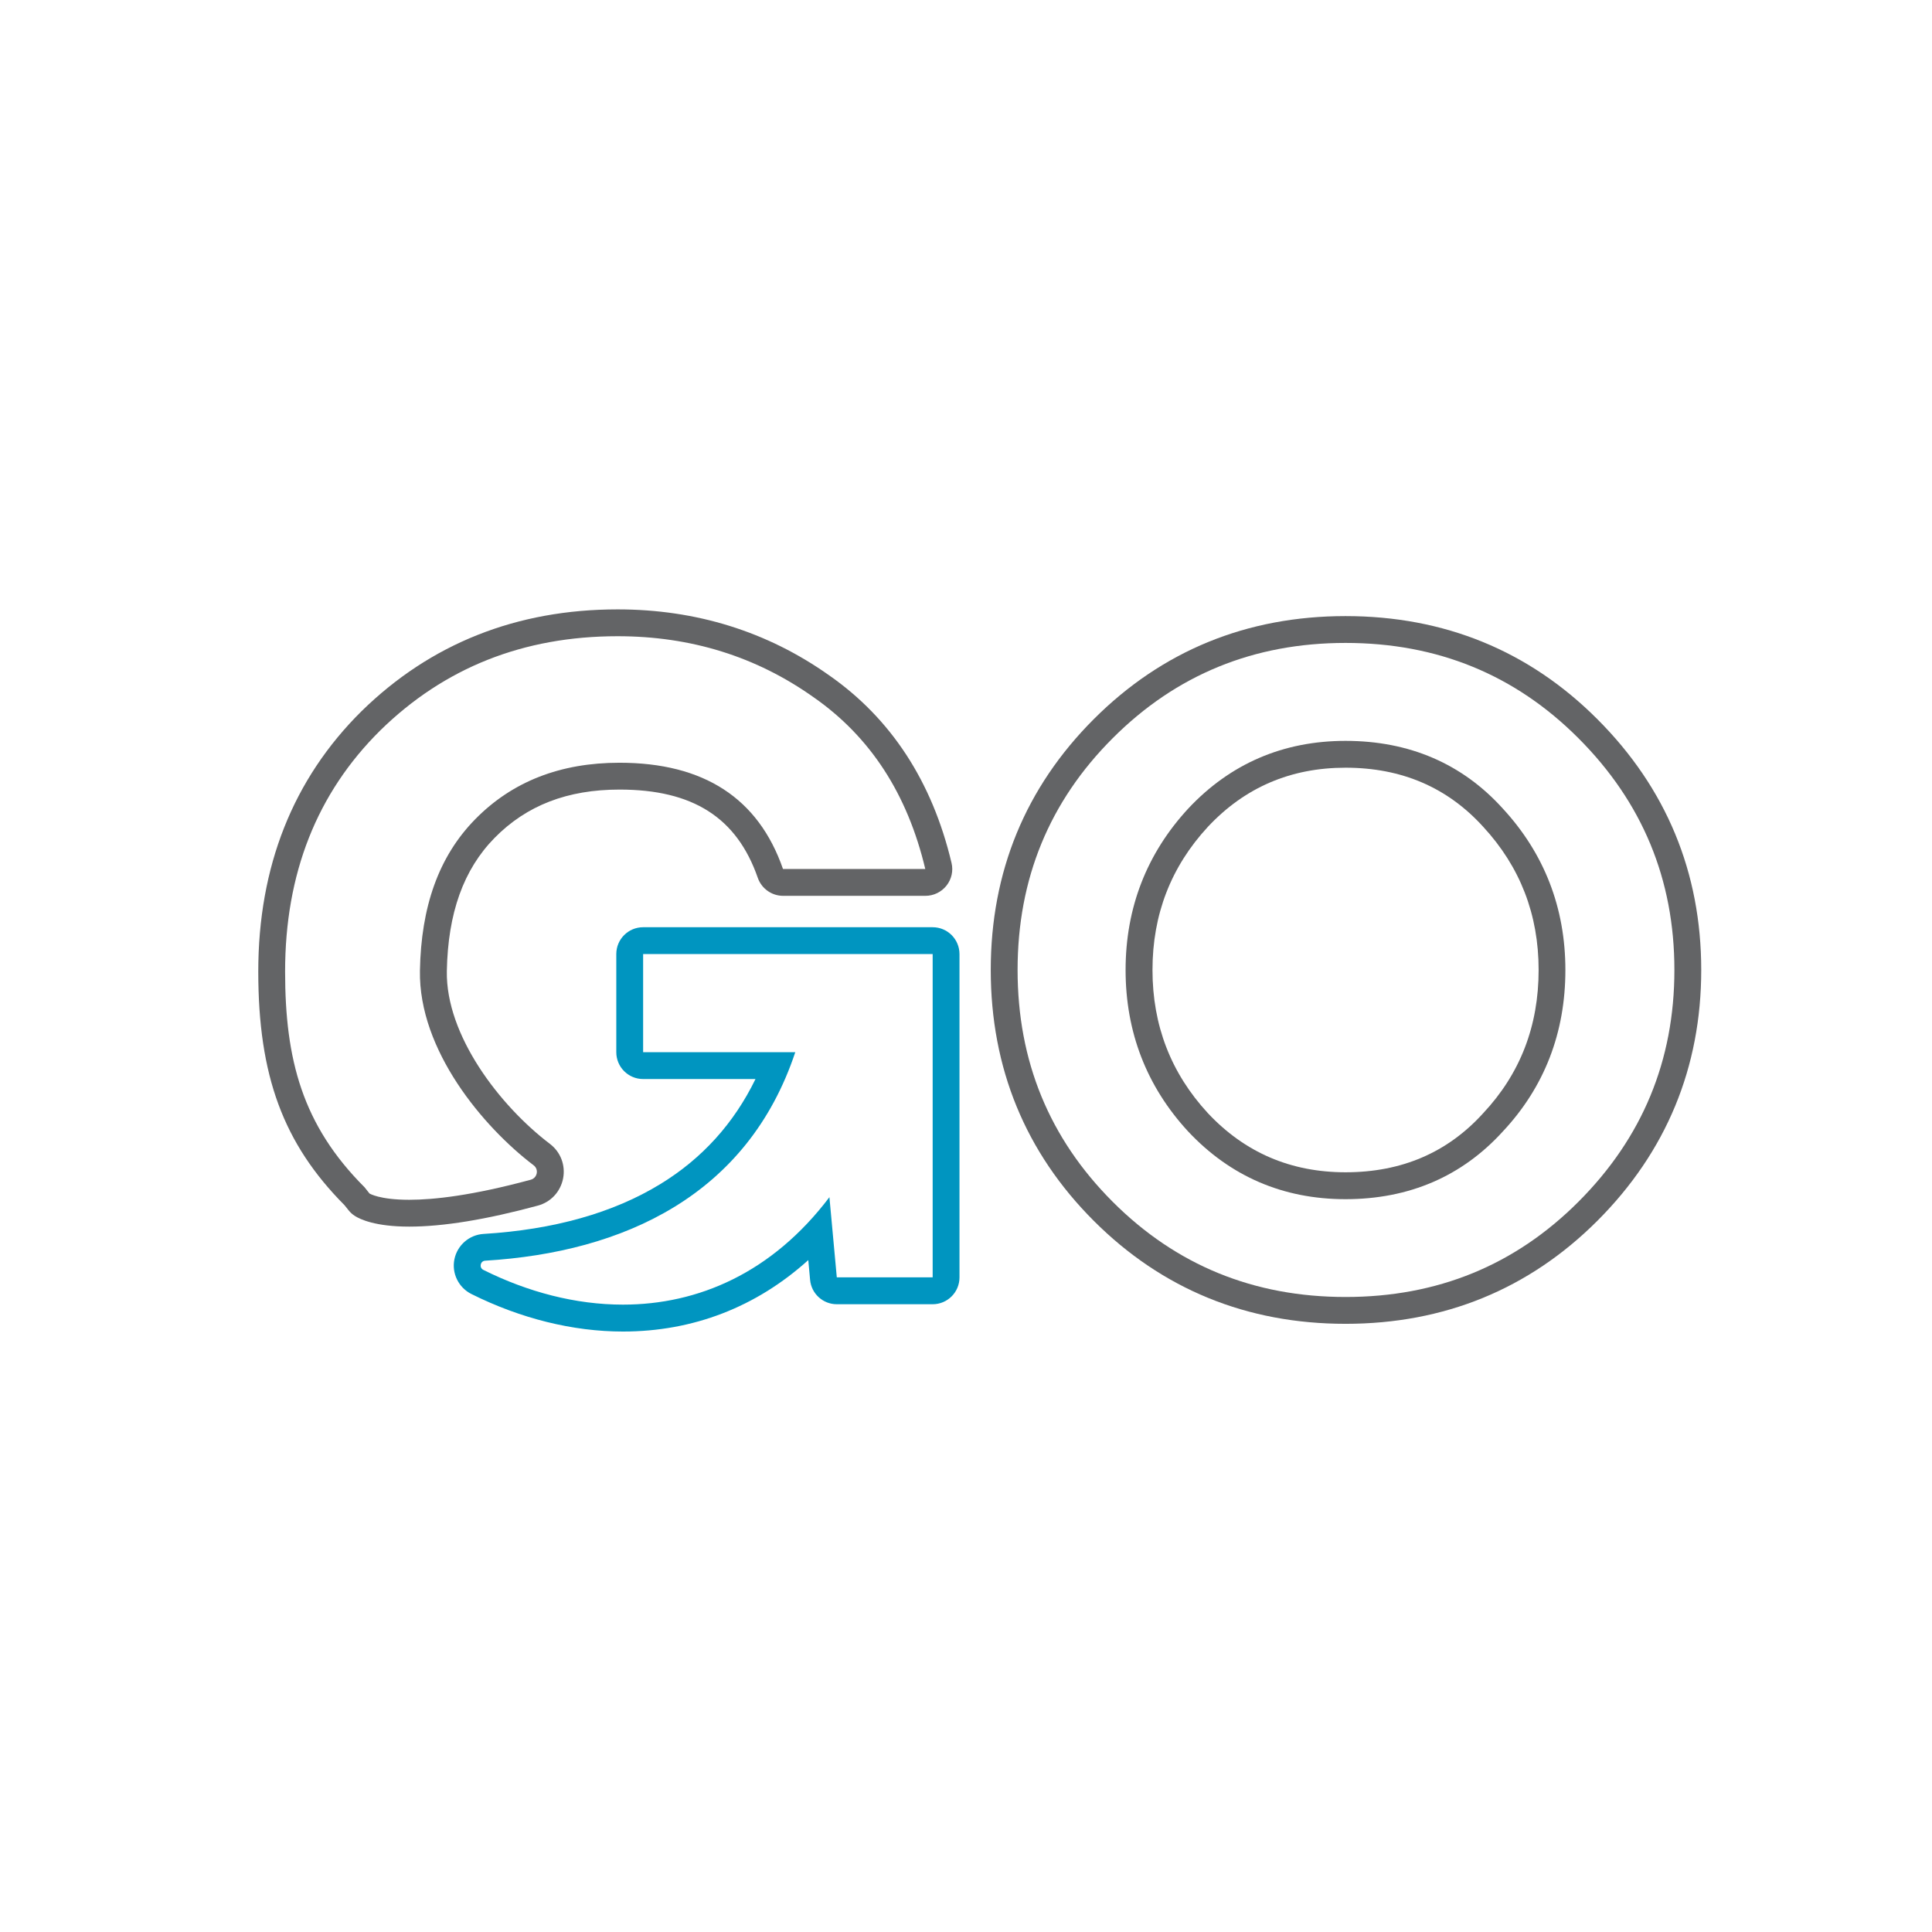 <?xml version="1.0" encoding="utf-8"?>
<!-- Generator: Adobe Illustrator 23.0.3, SVG Export Plug-In . SVG Version: 6.00 Build 0)  -->
<svg version="1.1" id="Layer_1" xmlns="http://www.w3.org/2000/svg" xmlns:xlink="http://www.w3.org/1999/xlink" x="0px" y="0px"
	 viewBox="0 0 288 288" style="enable-background:new 0 0 288 288;" xml:space="preserve">
<style type="text/css">
	.st0{fill:#636466;}
	.st1{fill:#0095C0;stroke:#0095C0;stroke-width:0.5;stroke-miterlimit:10;}
	.st2{fill:none;stroke:#636466;stroke-width:3.907;stroke-linecap:round;stroke-linejoin:round;stroke-miterlimit:22.926;}
	.st3{fill:none;stroke:#0095C0;stroke-width:3.907;stroke-linecap:round;stroke-linejoin:round;stroke-miterlimit:22.926;}
	.st4{fill:none;stroke:#0095C0;stroke-width:3.907;stroke-miterlimit:22.926;}
	.st5{fill:none;stroke:#636466;stroke-width:4;stroke-linecap:round;stroke-linejoin:round;stroke-miterlimit:10;}
	.st6{fill:none;stroke:#0095C0;stroke-width:4;stroke-linecap:round;stroke-linejoin:round;stroke-miterlimit:10;}
	.st7{fill:#0095C0;}
	.st8{fill:none;stroke:#636466;stroke-width:5;stroke-linecap:round;stroke-linejoin:round;stroke-miterlimit:10;}
	.st9{fill:none;stroke:#0095C0;stroke-width:5;stroke-linecap:round;stroke-linejoin:round;stroke-miterlimit:10;}
	.st10{fill:none;stroke:#636466;stroke-width:4;stroke-miterlimit:10;}
	.st11{fill:none;stroke:#0095C0;stroke-width:3.5;stroke-linecap:round;stroke-linejoin:round;stroke-miterlimit:10;}
	.st12{fill:#FFFFFF;}
	.st13{fill:#0095C0;stroke:#0095C0;stroke-width:1.887;stroke-miterlimit:22.926;}
	.st14{fill:#636466;stroke:#636466;stroke-width:1.887;stroke-miterlimit:22.926;}
</style>
<g>
	<path class="st0" d="M92.07,94.84c10.92,0,20.66,3.03,29.2,9.09c8.45,5.88,14,14.41,16.66,25.61h-21.21
		c-3.67-10.56-11.8-15.84-24.38-15.84c-8.81,0-15.97,2.8-21.48,8.4c-5.51,5.6-8.09,13.13-8.26,22.59
		c-0.21,11.86,9.44,23.32,16.95,29.02c0.81,0.61,0.55,1.88-0.43,2.15c-8.68,2.35-14.43,2.99-18.12,2.99c-4.46,0-5.92-0.94-5.92-0.94
		l-0.74-0.93c-9.27-9.27-11.84-19.02-11.84-32.15c0-14.6,4.73-26.58,14.18-35.94C66.23,99.53,78.03,94.84,92.07,94.84 M92.07,90.84
		c-15.07,0-27.91,5.11-38.19,15.19c-10.21,10.11-15.38,23.16-15.38,38.8c0,15.52,3.72,25.62,12.85,34.82l0.61,0.76
		c0.27,0.34,0.59,0.63,0.96,0.86c0.74,0.47,3,1.58,8.09,1.58c5.04,0,11.49-1.05,19.16-3.13c1.94-0.52,3.38-2.07,3.77-4.05
		c0.38-1.97-0.37-3.94-1.96-5.15c-7.52-5.71-15.54-16.21-15.37-25.76c0.16-8.65,2.48-15.14,7.12-19.86
		c4.77-4.85,10.86-7.2,18.63-7.2c10.93,0,17.48,4.18,20.6,13.15c0.56,1.61,2.08,2.69,3.78,2.69h21.21c1.22,0,2.38-0.56,3.14-1.52
		c0.76-0.96,1.04-2.21,0.75-3.4c-2.88-12.13-9.03-21.54-18.27-27.97C114.39,94.15,103.79,90.84,92.07,90.84L92.07,90.84z"/>
</g>
<g>
	<path class="st7" d="M139.03,142.22v48.19h-14.29l-1.1-11.95c-8.53,11.28-19.56,16.02-30.78,16.02c-7.06,0-14.19-1.88-20.81-5.18
		c-0.66-0.33-0.46-1.33,0.27-1.37c20.65-1.25,39.12-9.74,46.23-31.08H95.87v-14.63H139.03 M139.03,138.22H95.87c-2.21,0-4,1.79-4,4
		v14.63c0,2.21,1.79,4,4,4h16.75c-3.21,6.6-7.96,11.86-14.19,15.66c-7.02,4.3-15.89,6.79-26.35,7.43c-2.13,0.13-3.91,1.68-4.34,3.77
		c-0.43,2.09,0.61,4.22,2.52,5.18c7.35,3.67,15.16,5.6,22.6,5.6c10.47,0,19.87-3.65,27.63-10.65l0.27,2.95
		c0.19,2.06,1.92,3.63,3.98,3.63h14.29c2.21,0,4-1.79,4-4v-48.19C143.03,140.01,141.24,138.22,139.03,138.22L139.03,138.22z"/>
</g>
<g>
	<path class="st0" d="M200.58,95.84c13.68,0,25.25,4.73,34.7,14.19c9.55,9.55,14.32,21.07,14.32,34.56
		c0,13.5-4.77,25.02-14.32,34.57c-9.46,9.46-21.02,14.18-34.7,14.18c-13.68,0-25.25-4.73-34.7-14.18
		c-9.46-9.46-14.19-20.98-14.19-34.57c0-13.59,4.73-25.11,14.19-34.56C175.34,100.57,186.91,95.84,200.58,95.84 M200.58,91.84
		c-14.72,0-27.34,5.17-37.53,15.36c-10.19,10.19-15.36,22.77-15.36,37.39c0,14.63,5.17,27.21,15.36,37.4
		c10.19,10.19,22.82,15.35,37.53,15.35c14.71,0,27.34-5.17,37.53-15.35c10.28-10.28,15.49-22.87,15.49-37.4
		c0-14.53-5.21-27.11-15.49-37.39C227.93,97.01,215.3,91.84,200.58,91.84L200.58,91.84z"/>
</g>
<g>
	<path class="st0" d="M200.58,114.44c8.36,0,15.19,2.94,20.52,8.81c5.51,5.97,8.26,13.08,8.26,21.34c0,8.36-2.75,15.47-8.26,21.35
		c-5.32,5.87-12.16,8.81-20.52,8.81c-8.17,0-15.01-2.94-20.52-8.81c-5.51-5.97-8.26-13.08-8.26-21.35c0-8.26,2.75-15.38,8.26-21.34
		C185.57,117.37,192.41,114.44,200.58,114.44 M200.58,110.44c-9.28,0-17.17,3.39-23.44,10.08c-6.21,6.72-9.35,14.82-9.35,24.08
		c0,9.26,3.14,17.36,9.32,24.06c6.29,6.71,14.18,10.1,23.46,10.1c9.48,0,17.37-3.4,23.46-10.1c6.19-6.61,9.32-14.71,9.32-24.06
		c0-9.26-3.14-17.36-9.32-24.06C217.98,113.84,210.08,110.44,200.58,110.44L200.58,110.44z"/>
</g>
</svg>
